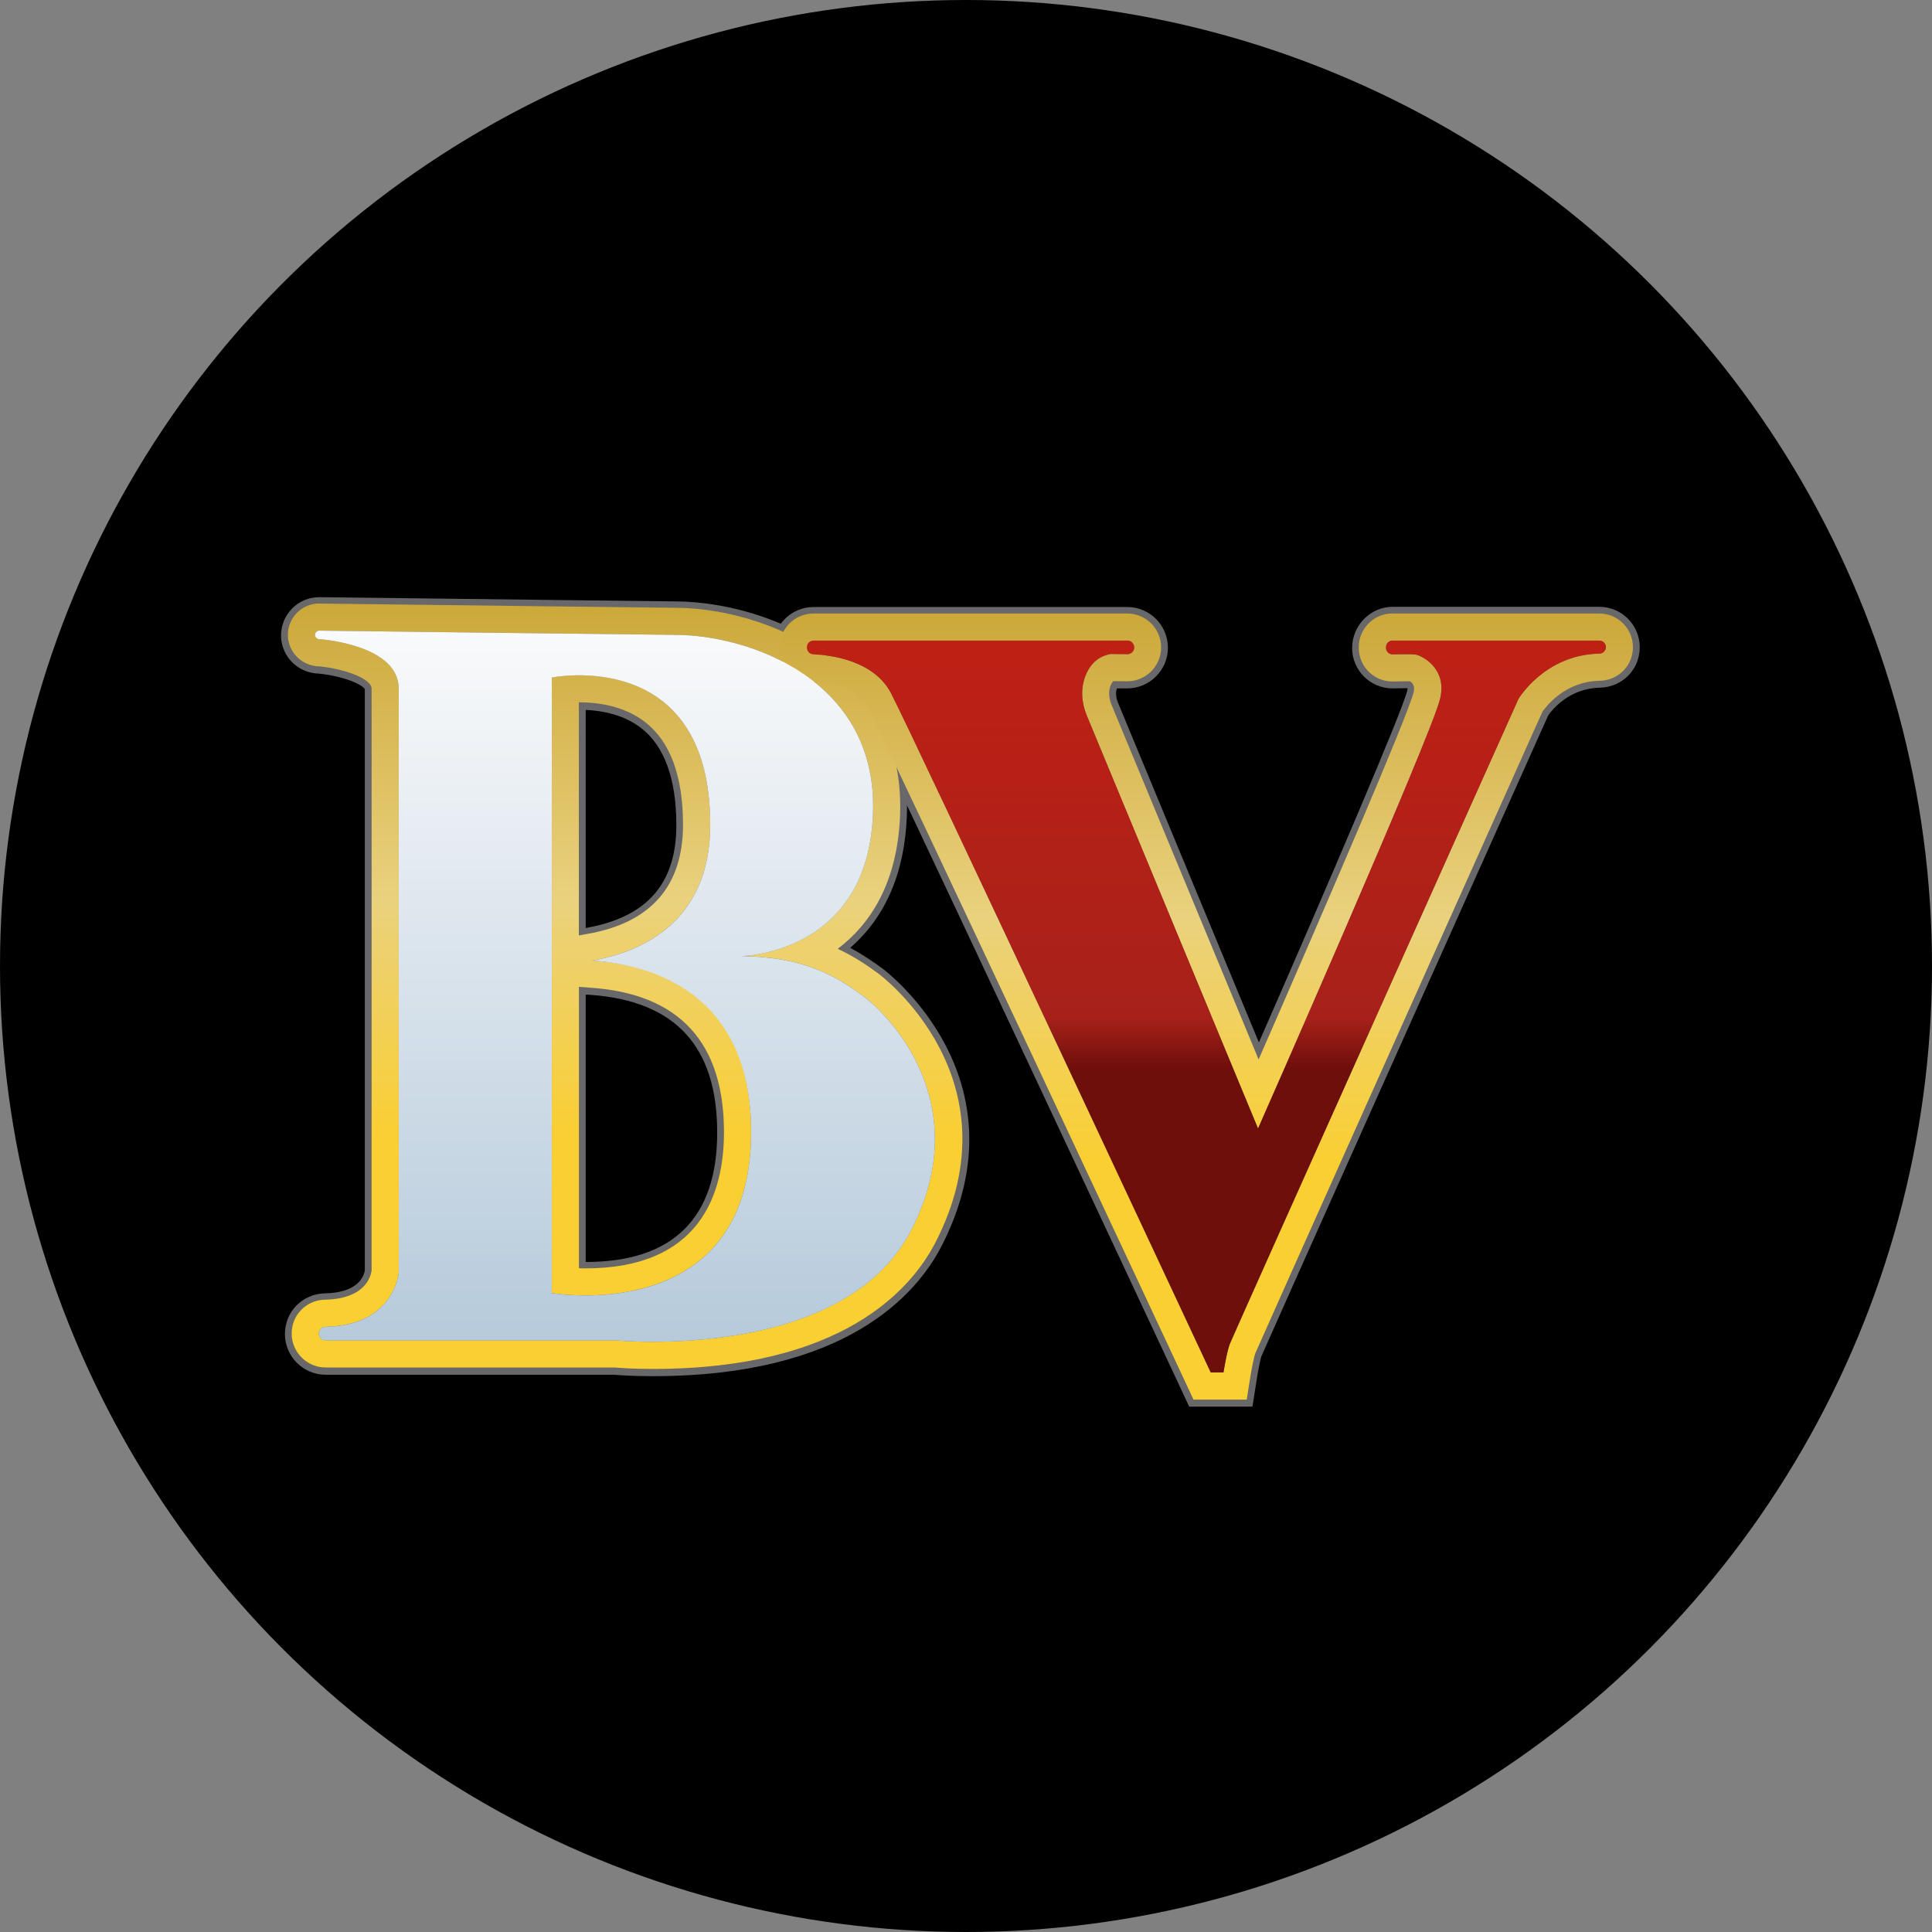 
<svg width="55" height="55" viewBox="0 0 55 55" fill="none" xmlns="http://www.w3.org/2000/svg">
<rect x="0" y="0" width="55" height="55" fill="#808080" stroke="none"/>
<circle cx="27.5" cy="27.5" r="27.5" fill="black"/>
<path d="M18.584 39.177C18 39.177 17.591 39.146 17.478 39.136H9.269C8.631 39.136 8.111 38.616 8.111 37.977C8.111 37.339 8.61 36.834 9.248 36.819C10.165 36.801 10.35 36.368 10.386 36.168V19.626C10.355 19.512 9.83 19.252 9.066 19.175C9.019 19.175 8.955 19.17 8.888 19.155C8.376 19.059 8 18.611 8 18.086C8.003 17.486 8.489 17 9.089 17C9.094 17 9.516 17.005 10.188 17.013L10.613 17.018C13.225 17.049 18.659 17.116 19.269 17.121C20.711 17.131 22.909 17.677 24.358 19.191C25.372 20.251 25.877 21.644 25.817 23.217C25.756 24.841 25.213 26.105 24.203 26.983C24.569 27.178 24.875 27.392 25.133 27.58C25.174 27.611 29.269 30.672 26.806 35.47C26.093 36.855 24.077 39.177 18.587 39.177H18.584ZM9.089 17.386C8.703 17.386 8.389 17.7 8.389 18.086C8.389 18.424 8.631 18.714 8.963 18.776C9.006 18.784 9.045 18.789 9.086 18.789C9.686 18.848 10.78 19.098 10.772 19.628V36.217C10.734 36.443 10.52 37.182 9.259 37.208C8.831 37.218 8.497 37.558 8.497 37.98C8.497 38.402 8.844 38.752 9.269 38.752H17.496C17.619 38.763 18.016 38.793 18.584 38.793C23.869 38.793 25.787 36.603 26.458 35.295C27.419 33.426 27.457 31.619 26.569 29.928C25.892 28.633 24.911 27.902 24.901 27.894C24.597 27.67 24.224 27.413 23.766 27.199L23.475 27.063L23.73 26.87C24.796 26.064 25.367 24.831 25.429 23.204C25.483 21.737 25.017 20.442 24.075 19.461C22.711 18.035 20.628 17.517 19.261 17.51C18.651 17.507 13.215 17.44 10.602 17.407L10.178 17.402C9.524 17.394 9.104 17.389 9.084 17.389L9.089 17.386ZM18.584 38.405C17.938 38.405 17.529 38.366 17.511 38.364H9.269C9.053 38.364 8.883 38.194 8.883 37.977C8.883 37.761 9.05 37.596 9.264 37.591C11.04 37.558 11.156 36.273 11.158 36.219V19.636C11.171 18.648 9.421 18.434 9.107 18.403H9.012L8.994 18.385C8.867 18.344 8.777 18.223 8.777 18.086C8.777 17.914 8.919 17.772 9.091 17.772C9.097 17.772 9.524 17.777 10.201 17.785C12.721 17.816 18.62 17.888 19.264 17.893C20.556 17.901 22.518 18.385 23.799 19.726C24.68 20.645 25.099 21.811 25.045 23.188C24.955 25.57 23.64 26.707 22.415 27.166C23.46 27.372 24.121 27.799 24.675 28.203C24.711 28.229 28.283 30.896 26.113 35.115C25.48 36.343 23.663 38.402 18.582 38.402L18.584 38.405ZM10.008 18.169C10.855 18.398 11.555 18.861 11.542 19.639V36.232C11.542 36.263 11.393 37.936 9.269 37.977H17.526C17.55 37.977 17.956 38.019 18.582 38.019C23.64 38.019 25.292 35.867 25.771 34.94C27.789 31.012 24.482 28.543 24.448 28.517C23.704 27.971 22.834 27.439 21.079 27.426V27.04C21.218 27.04 24.518 26.962 24.662 23.173C24.711 21.901 24.327 20.833 23.521 19.991C22.322 18.74 20.479 18.287 19.261 18.279C18.615 18.274 12.716 18.202 10.196 18.171C10.131 18.171 10.069 18.171 10.01 18.171L10.008 18.169ZM16.667 37.084C16.085 37.084 15.691 37.017 15.676 37.015L15.516 36.986V27.459L15.264 27.441L15.516 27.397V19.142L15.671 19.111C15.684 19.108 16.008 19.044 16.484 19.044C17.666 19.044 20.412 19.476 20.412 23.495C20.412 25.84 19.061 26.859 17.843 27.302C19.539 27.66 21.576 28.805 21.576 32.242C21.576 36.616 18.142 37.087 16.667 37.087V37.084ZM15.902 36.654C16.062 36.672 16.332 36.698 16.667 36.698C18.355 36.698 21.189 36.119 21.189 32.239C21.189 28.36 18.471 27.662 16.849 27.552L15.902 27.487V36.657V36.654ZM15.902 19.463V27.33L16.829 27.168C18.288 26.913 20.026 26.066 20.026 23.492C20.026 19.955 17.807 19.427 16.484 19.427C16.237 19.427 16.034 19.445 15.902 19.463ZM16.667 36.312C16.6 36.312 16.535 36.312 16.476 36.312L16.288 36.307V27.904L16.824 27.94C19.465 28.121 20.803 29.57 20.803 32.242C20.803 34.914 19.334 36.314 16.667 36.314V36.312ZM16.674 28.314V35.926C19.158 35.926 20.417 34.682 20.417 32.239C20.417 29.797 19.233 28.489 16.796 28.321L16.674 28.314ZM16.288 26.872V19.814H16.484C17.04 19.814 17.838 19.917 18.482 20.411C19.251 21 19.64 22.038 19.64 23.49C19.64 25.315 18.644 26.455 16.762 26.785L16.288 26.867V26.872ZM16.674 20.207V26.414H16.695C18.417 26.108 19.254 25.155 19.254 23.495C19.254 22.169 18.914 21.235 18.247 20.722C17.758 20.346 17.153 20.231 16.674 20.21V20.207Z" fill="#68686A"/>
<path d="M35.658 40.044H33.853L33.555 39.403C32.142 36.381 25.061 21.247 24.51 20.192C24.237 19.672 23.3 19.61 23.115 19.602C22.489 19.579 22 19.067 22 18.439C22 17.811 22.52 17.28 23.158 17.28H32.09C32.729 17.28 33.248 17.8 33.248 18.439C33.248 19.077 32.729 19.597 32.09 19.597H31.797C31.756 19.706 31.766 19.855 31.825 19.999L35.838 29.675C37.869 25.039 39.92 20.244 40.059 19.669C40.07 19.628 40.07 19.605 40.067 19.592C39.964 19.592 39.789 19.592 39.671 19.597H39.642C39.009 19.597 38.492 19.082 38.492 18.447C38.492 17.811 39.009 17.275 39.642 17.275H45.529C46.163 17.275 46.68 17.79 46.68 18.426C46.68 19.062 46.181 19.564 45.545 19.577C44.669 19.595 44.186 20.207 44.075 20.364C41.336 26.476 36.113 38.132 35.907 38.616C35.887 38.678 35.825 38.963 35.784 39.223L35.655 40.039L35.658 40.044ZM34.1 39.658H35.328L35.406 39.169C35.444 38.93 35.508 38.598 35.552 38.479C35.763 37.982 40.996 26.303 43.735 20.195L43.751 20.166C43.859 20.007 44.448 19.216 45.542 19.196C45.967 19.188 46.296 18.851 46.296 18.431C46.296 18.012 45.954 17.667 45.532 17.667H39.645C39.223 17.667 38.88 18.009 38.88 18.431C38.88 18.853 39.223 19.216 39.645 19.216C39.833 19.211 40.065 19.211 40.15 19.214H40.196L40.237 19.237C40.345 19.296 40.515 19.443 40.438 19.767C40.278 20.421 37.956 25.824 36.013 30.25L35.83 30.664L31.472 20.151C31.375 19.914 31.362 19.662 31.442 19.461C31.472 19.381 31.521 19.283 31.619 19.232L31.663 19.209L32.088 19.214C32.525 19.214 32.87 18.866 32.87 18.442C32.87 18.017 32.523 17.669 32.098 17.669H23.166C22.739 17.669 22.394 18.017 22.394 18.442C22.394 18.866 22.721 19.203 23.135 19.219C23.447 19.232 24.497 19.325 24.857 20.014C25.413 21.075 32.494 36.217 33.91 39.241L34.106 39.658H34.1ZM34.832 39.272H34.345L34.294 39.161C34.209 38.979 25.804 21 25.194 19.834C24.749 18.982 23.614 18.848 23.145 18.83C22.937 18.823 22.775 18.653 22.775 18.444C22.775 18.236 22.947 18.053 23.161 18.053H32.093C32.306 18.053 32.479 18.225 32.479 18.439C32.479 18.653 32.306 18.825 32.093 18.825L31.632 18.82C31.369 18.871 31.189 19.034 31.079 19.319C30.963 19.618 30.976 19.963 31.115 20.297L35.82 31.645C36.713 29.616 40.584 20.794 40.811 19.855C40.875 19.59 40.842 19.36 40.716 19.17C40.564 18.944 40.322 18.84 40.268 18.833C40.25 18.833 40.186 18.825 40.003 18.825C39.889 18.825 39.766 18.825 39.668 18.83H39.645C39.437 18.83 39.267 18.66 39.267 18.452C39.267 18.223 39.437 18.053 39.645 18.053H45.532C45.74 18.053 45.91 18.223 45.91 18.431C45.91 18.64 45.745 18.805 45.534 18.81C44.106 18.838 43.424 19.96 43.395 20.007C43.323 20.169 35.316 38.036 35.197 38.33C35.13 38.508 35.05 38.95 35.027 39.107L35.001 39.27H34.837L34.832 39.272ZM34.59 38.886H34.667C34.703 38.688 34.765 38.366 34.832 38.191C34.924 37.952 42.716 20.568 43.048 19.829C43.087 19.759 43.789 18.591 45.264 18.439H40.065C40.186 18.439 40.27 18.444 40.322 18.452C40.492 18.475 40.827 18.648 41.032 18.951C41.223 19.232 41.277 19.577 41.187 19.95C40.924 21.039 36.193 31.761 35.992 32.219L35.81 32.631L30.759 20.449C30.582 20.025 30.569 19.574 30.721 19.183C30.88 18.774 31.174 18.516 31.568 18.442H23.163C23.699 18.467 25.001 18.627 25.539 19.657C26.134 20.792 33.815 37.223 34.595 38.886H34.59ZM39.645 18.439V18.444C39.73 18.444 39.833 18.439 39.933 18.439H39.645Z" fill="#68686A"/>
<path d="M9.088 17.952C9.117 17.952 18.442 18.068 19.261 18.073C21.32 18.086 24.996 19.342 24.852 23.167C24.7 27.193 21.078 27.219 21.078 27.219C22.896 27.232 23.817 27.801 24.561 28.347C25.308 28.89 27.794 31.413 25.943 35.014C24.486 37.84 20.499 38.198 18.584 38.198C17.941 38.198 17.529 38.157 17.529 38.157H9.269C9.161 38.157 9.076 38.072 9.076 37.964C9.076 37.856 9.163 37.773 9.269 37.771C11.24 37.732 11.351 36.219 11.351 36.219V19.623C11.369 18.39 9.274 18.209 9.094 18.194C9.094 18.194 9.092 18.195 9.088 18.197C9.088 18.197 9.086 18.194 9.083 18.194H9.076C9.014 18.186 8.968 18.135 8.968 18.073C8.968 18.006 9.022 17.952 9.088 17.952ZM16.666 36.878C18.283 36.878 21.382 36.34 21.382 32.226C21.382 28.112 18.52 27.459 16.862 27.345C18.198 27.111 20.219 26.292 20.219 23.479C20.219 19.718 17.773 19.221 16.484 19.221C16.023 19.221 15.709 19.285 15.709 19.285V36.811C15.709 36.811 16.095 36.878 16.666 36.878ZM9.088 17.18C8.597 17.18 8.195 17.581 8.195 18.073C8.195 18.505 8.507 18.873 8.929 18.953C8.98 18.964 9.032 18.969 9.086 18.969C9.807 19.041 10.584 19.316 10.579 19.612V36.172C10.545 36.391 10.35 36.978 9.253 36.999C8.718 37.011 8.303 37.436 8.303 37.964C8.303 38.492 8.736 38.929 9.269 38.929H17.495C17.621 38.94 18.018 38.971 18.584 38.971C23.972 38.971 25.938 36.713 26.631 35.369C29.022 30.712 25.055 27.752 25.017 27.724C24.682 27.477 24.309 27.224 23.848 27.011C24.754 26.326 25.549 25.165 25.624 23.198C25.681 21.679 25.194 20.336 24.216 19.314C22.808 17.844 20.669 17.311 19.266 17.303C18.623 17.298 12.71 17.226 10.185 17.195C9.516 17.187 9.096 17.182 9.088 17.182V17.18ZM16.481 19.993C17.009 19.993 17.763 20.091 18.36 20.552C19.078 21.105 19.444 22.089 19.444 23.479C19.444 25.224 18.53 26.269 16.726 26.586L16.479 26.63V19.996L16.481 19.993ZM16.481 36.103V28.094L16.811 28.118C19.333 28.29 20.61 29.672 20.61 32.229C20.61 34 19.925 36.108 16.666 36.108C16.602 36.108 16.54 36.108 16.481 36.105V36.103Z" fill="url(#paint0_linear_24374_2553)"/>
<path d="M45.529 18.237C45.632 18.237 45.714 18.32 45.714 18.422C45.714 18.525 45.629 18.605 45.526 18.608C43.964 18.639 43.225 19.9 43.225 19.9C43.225 19.9 35.104 38.017 35.011 38.252C34.921 38.489 34.828 39.07 34.828 39.07H34.465C34.465 39.07 25.984 20.917 25.366 19.735C24.869 18.788 23.626 18.646 23.155 18.628C23.049 18.623 22.97 18.538 22.97 18.435V18.43C22.97 18.322 23.057 18.237 23.163 18.237H32.095C32.203 18.237 32.288 18.325 32.288 18.43C32.288 18.538 32.2 18.623 32.095 18.623C32.095 18.623 32.095 18.623 32.092 18.623L31.616 18.618C31.22 18.688 31.008 18.958 30.898 19.241C30.759 19.601 30.787 20.006 30.934 20.363L35.812 32.128C35.812 32.128 40.733 20.979 40.996 19.892C41.207 19.017 40.463 18.657 40.293 18.634C40.236 18.626 40.126 18.623 40 18.623C39.873 18.623 39.75 18.623 39.644 18.628C39.644 18.628 39.642 18.628 39.639 18.628C39.536 18.628 39.454 18.546 39.454 18.443V18.422C39.454 18.32 39.536 18.237 39.639 18.237H45.526M45.526 17.465H39.639C39.111 17.465 38.682 17.895 38.682 18.422V18.443C38.682 18.971 39.111 19.401 39.639 19.401H39.662C39.76 19.398 39.886 19.395 39.997 19.395C40.061 19.395 40.105 19.395 40.136 19.395C40.296 19.483 40.254 19.653 40.242 19.71C40.084 20.363 37.691 25.916 35.83 30.161L31.644 20.067C31.564 19.874 31.554 19.676 31.613 19.522C31.647 19.439 31.675 19.406 31.701 19.39L32.077 19.395H32.082H32.09C32.622 19.395 33.055 18.963 33.055 18.43C33.055 17.897 32.622 17.465 32.09 17.465H23.158C22.625 17.465 22.192 17.897 22.192 18.43C22.192 18.963 22.599 19.38 23.122 19.401C23.407 19.411 24.367 19.496 24.679 20.093C25.281 21.246 33.683 39.214 33.768 39.397L33.976 39.843H35.492L35.595 39.189C35.637 38.931 35.701 38.625 35.732 38.535C35.938 38.051 41.148 26.423 43.907 20.266C44.005 20.121 44.543 19.398 45.541 19.38C46.072 19.37 46.486 18.95 46.486 18.422C46.486 17.895 46.056 17.465 45.529 17.465H45.526Z" fill="url(#paint1_linear_24374_2553)"/>
<path d="M24.561 28.348C23.817 27.802 22.896 27.233 21.079 27.22C21.079 27.22 24.7 27.195 24.852 23.169C24.996 19.343 21.321 18.087 19.261 18.074C18.443 18.069 9.117 17.953 9.089 17.953C9.022 17.953 8.968 18.007 8.968 18.074C8.968 18.136 9.014 18.187 9.076 18.195H9.084C9.084 18.195 9.086 18.198 9.089 18.198C9.091 18.198 9.091 18.198 9.094 18.195C9.274 18.21 11.369 18.391 11.351 19.624V36.22C11.351 36.22 11.241 37.733 9.269 37.772C9.163 37.772 9.076 37.857 9.076 37.965C9.076 38.073 9.161 38.158 9.269 38.158H17.529C17.529 38.158 23.998 38.794 25.944 35.015C27.794 31.414 25.308 28.891 24.561 28.348ZM15.709 36.812V19.287C15.709 19.287 20.219 18.373 20.219 23.48C20.219 26.294 18.198 27.112 16.862 27.346C18.52 27.46 21.382 28.232 21.382 32.227C21.382 37.795 15.709 36.812 15.709 36.812Z" fill="url(#paint2_linear_24374_2553)"/>
<path d="M32.288 18.429C32.288 18.321 32.2 18.236 32.095 18.236H23.163C23.055 18.236 22.97 18.324 22.97 18.429V18.434C22.97 18.54 23.052 18.625 23.155 18.628C23.629 18.646 24.872 18.787 25.366 19.735C25.984 20.916 34.468 39.069 34.468 39.069H34.831C34.831 39.069 34.921 38.488 35.014 38.251C35.106 38.014 43.227 19.899 43.227 19.899C43.227 19.899 43.969 18.638 45.529 18.607C45.632 18.607 45.717 18.525 45.717 18.422C45.717 18.319 45.634 18.236 45.531 18.236H39.644C39.541 18.236 39.459 18.319 39.459 18.422V18.442C39.459 18.548 39.544 18.63 39.65 18.628C39.861 18.622 40.185 18.617 40.296 18.633C40.465 18.656 41.209 19.016 40.998 19.892C40.736 20.978 35.814 32.127 35.814 32.127L30.936 20.363C30.787 20.005 30.759 19.601 30.9 19.24C31.011 18.957 31.22 18.687 31.619 18.617L32.095 18.622C32.203 18.622 32.29 18.538 32.29 18.429H32.288Z" fill="url(#paint3_linear_24374_2553)"/>
<defs>
<linearGradient id="paint0_linear_24374_2553" x1="17.796" y1="17.18" x2="17.796" y2="38.971" gradientUnits="userSpaceOnUse">
<stop stop-color="#CCA83A"/>
<stop offset="0.385" stop-color="#EAD17D"/>
<stop offset="0.705" stop-color="#FACF31"/>
</linearGradient>
<linearGradient id="paint1_linear_24374_2553" x1="34.339" y1="17.465" x2="34.339" y2="39.843" gradientUnits="userSpaceOnUse">
<stop stop-color="#CCA83A"/>
<stop offset="0.385" stop-color="#EAD17D"/>
<stop offset="0.705" stop-color="#FACF31"/>
</linearGradient>
<linearGradient id="paint2_linear_24374_2553" x1="17.791" y1="17.953" x2="17.791" y2="38.199" gradientUnits="userSpaceOnUse">
<stop stop-color="#F9FAFB"/>
<stop offset="1" stop-color="#B6CADB"/>
</linearGradient>
<linearGradient id="paint3_linear_24374_2553" x1="34.343" y1="18.236" x2="34.343" y2="39.069" gradientUnits="userSpaceOnUse">
<stop stop-color="#BF2014"/>
<stop offset="0.515" stop-color="#A7211A"/>
<stop offset="0.585" stop-color="#6F0F0B"/>
</linearGradient>
</defs>
</svg>
